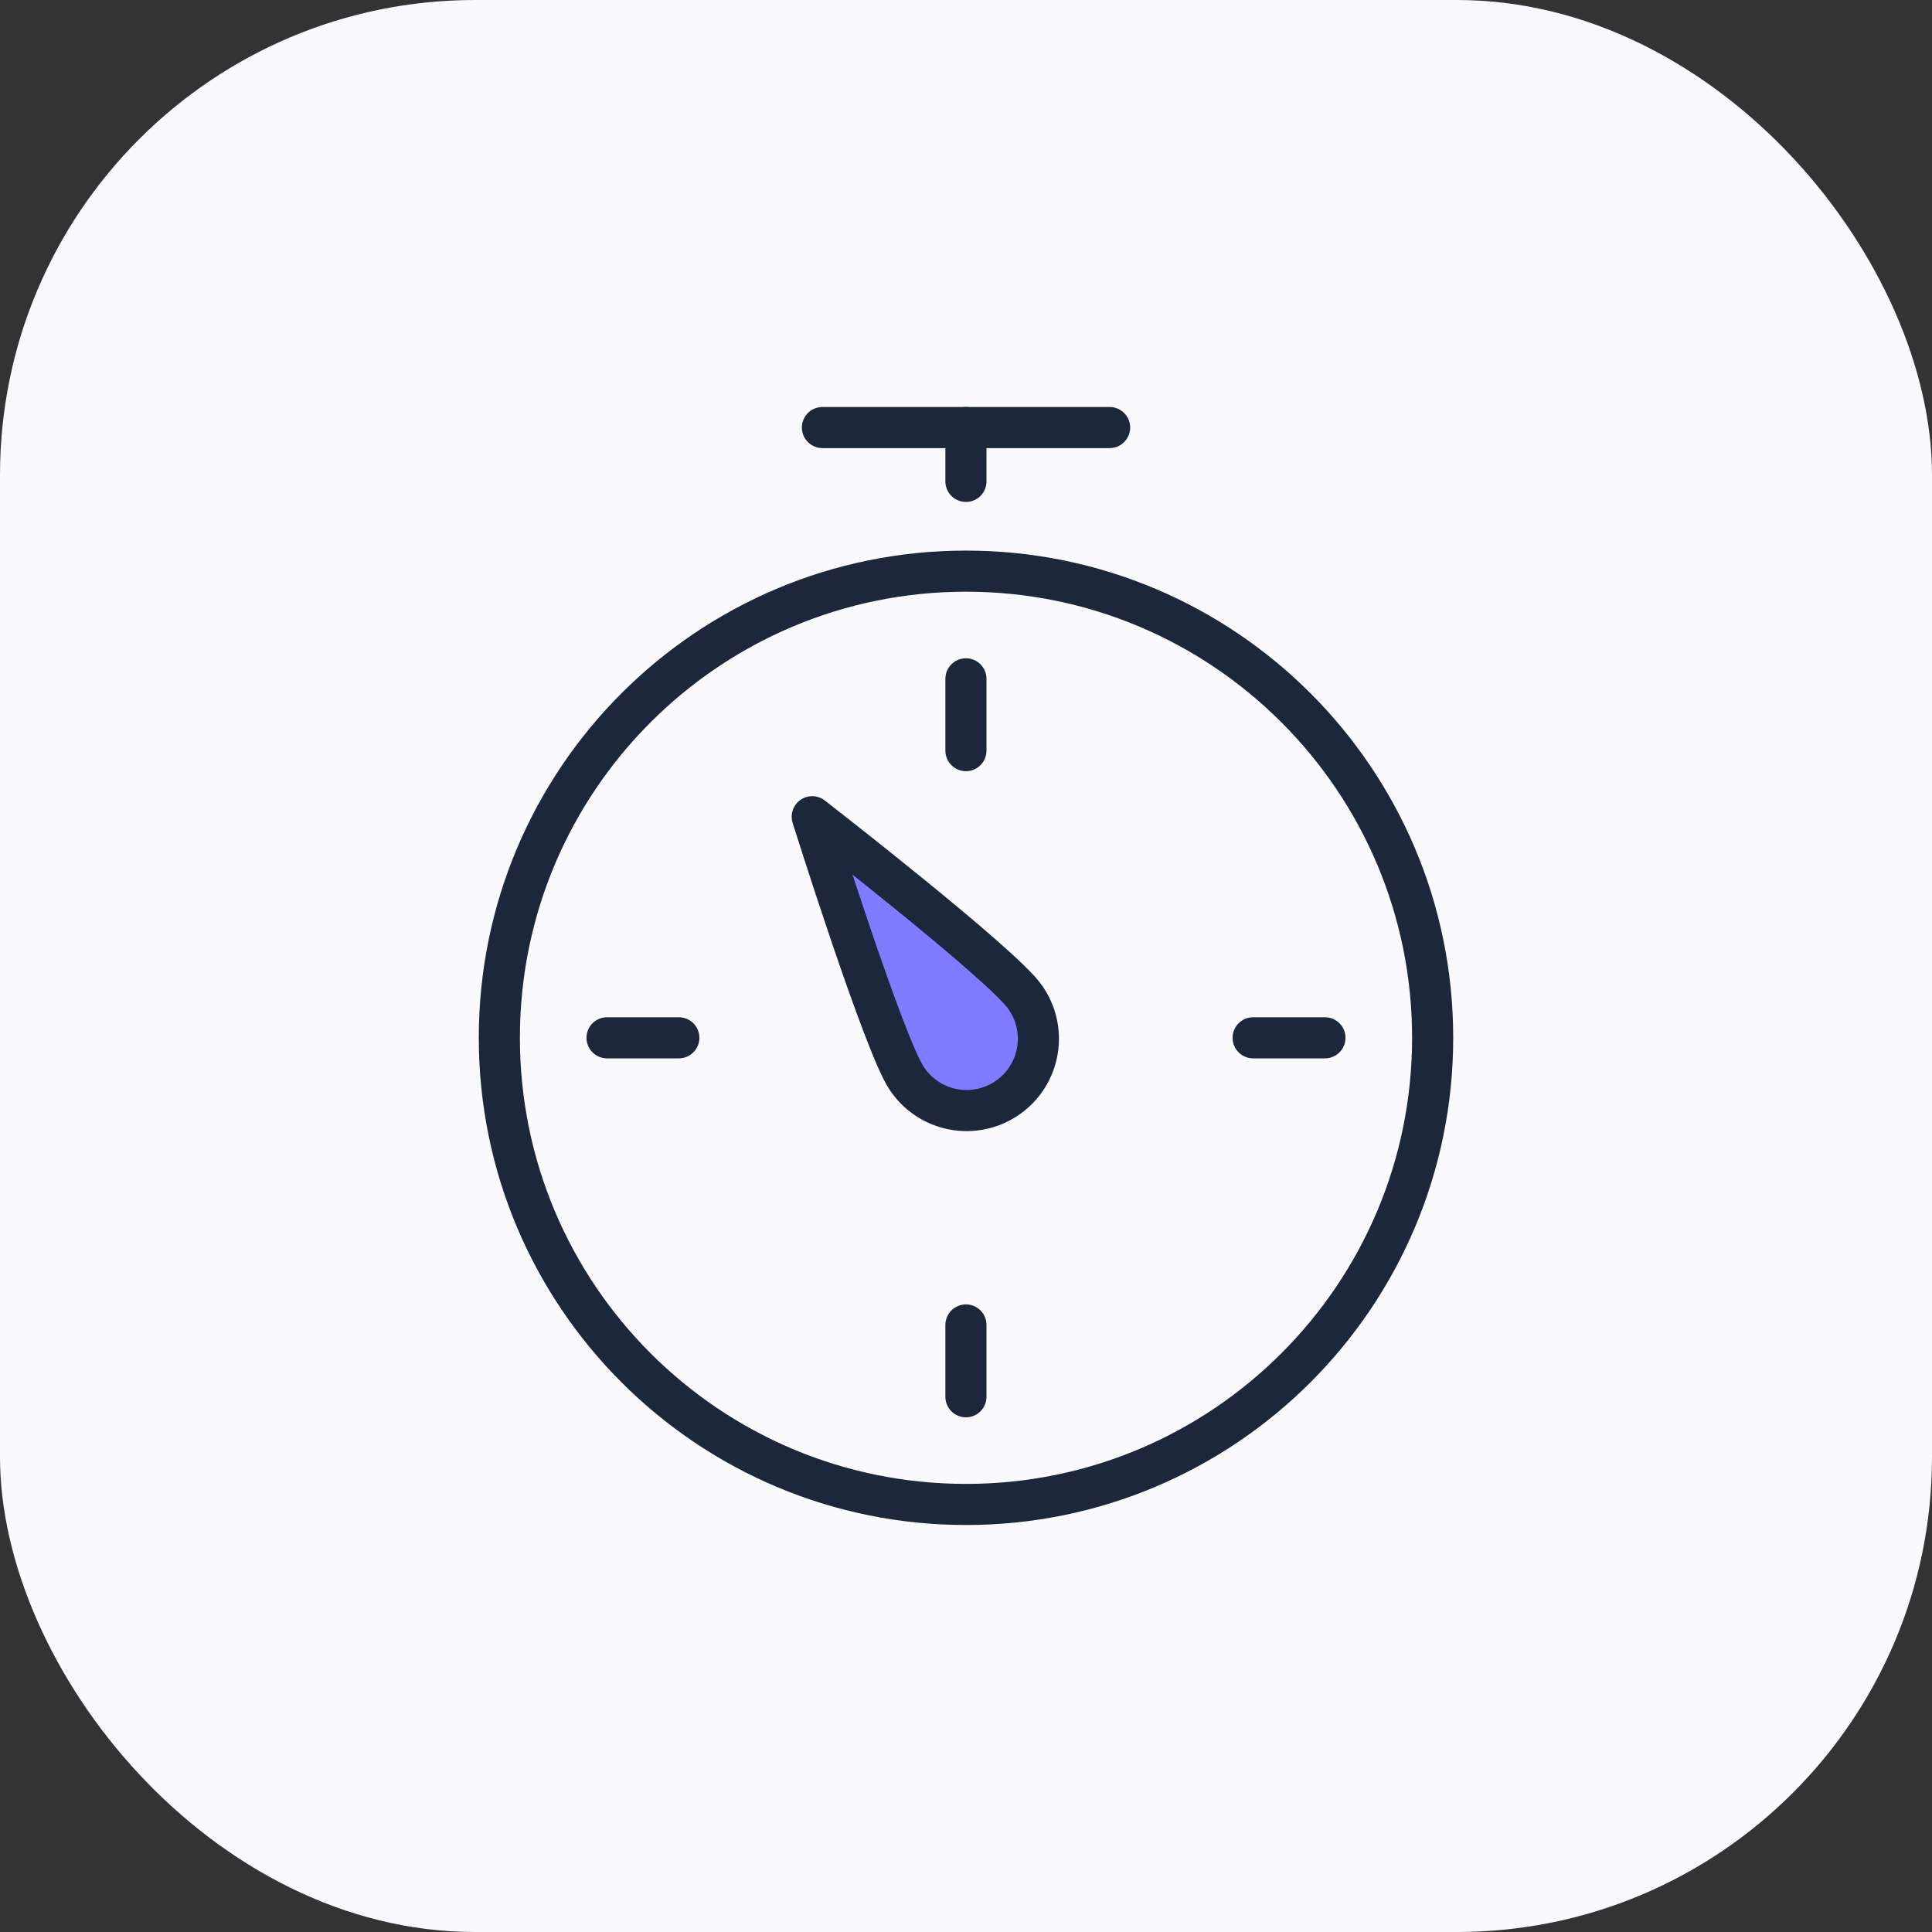 <svg fill="none" viewBox="0 0 61 61" height="61" width="61" xmlns="http://www.w3.org/2000/svg"><rect x="0" y="0" width="61" height="61" fill="#333333" stroke="none"/><rect fill="#FAFAFE" rx="15" height="61" width="61"></rect><path stroke-linejoin="round" stroke-linecap="round" stroke-miterlimit="10" stroke-width="1.298" stroke="#1C273C" d="M25.967 13.499H35.034"></path><path stroke-linejoin="round" stroke-linecap="round" stroke-miterlimit="10" stroke-width="1.298" stroke="#1C273C" d="M30.498 13.499V15.199"></path><path stroke-linejoin="round" stroke-linecap="round" stroke-miterlimit="10" stroke-width="1.298" stroke="#1C273C" fill="#FAFAFE" d="M30.5 47.501C38.637 47.501 45.234 40.904 45.234 32.767C45.234 24.629 38.637 18.033 30.5 18.033C22.362 18.033 15.766 24.629 15.766 32.767C15.766 40.904 22.362 47.501 30.5 47.501Z"></path><path stroke-linejoin="round" stroke-linecap="round" stroke-miterlimit="10" stroke-width="1.298" stroke="#1C273C" fill="#7F7AFF" d="M28.637 34.061C27.923 33.033 25.645 25.787 25.645 25.787C25.645 25.787 31.644 30.443 32.359 31.473C32.535 31.717 32.66 31.994 32.728 32.287C32.795 32.58 32.804 32.884 32.753 33.18C32.703 33.477 32.593 33.76 32.432 34.014C32.271 34.268 32.06 34.487 31.813 34.658C31.566 34.83 31.288 34.951 30.994 35.014C30.7 35.077 30.396 35.081 30.1 35.025C29.805 34.97 29.523 34.856 29.272 34.69C29.021 34.525 28.805 34.311 28.637 34.061Z"></path><path stroke-linejoin="round" stroke-linecap="round" stroke-miterlimit="10" stroke-width="1.298" stroke="#1C273C" d="M30.498 21.433V23.7"></path><path stroke-linejoin="round" stroke-linecap="round" stroke-miterlimit="10" stroke-width="1.298" stroke="#1C273C" d="M41.833 32.767H39.566"></path><path stroke-linejoin="round" stroke-linecap="round" stroke-miterlimit="10" stroke-width="1.298" stroke="#1C273C" d="M30.498 44.101V41.834"></path><path stroke-linejoin="round" stroke-linecap="round" stroke-miterlimit="10" stroke-width="1.298" stroke="#1C273C" d="M19.166 32.767H21.433"></path></svg> 